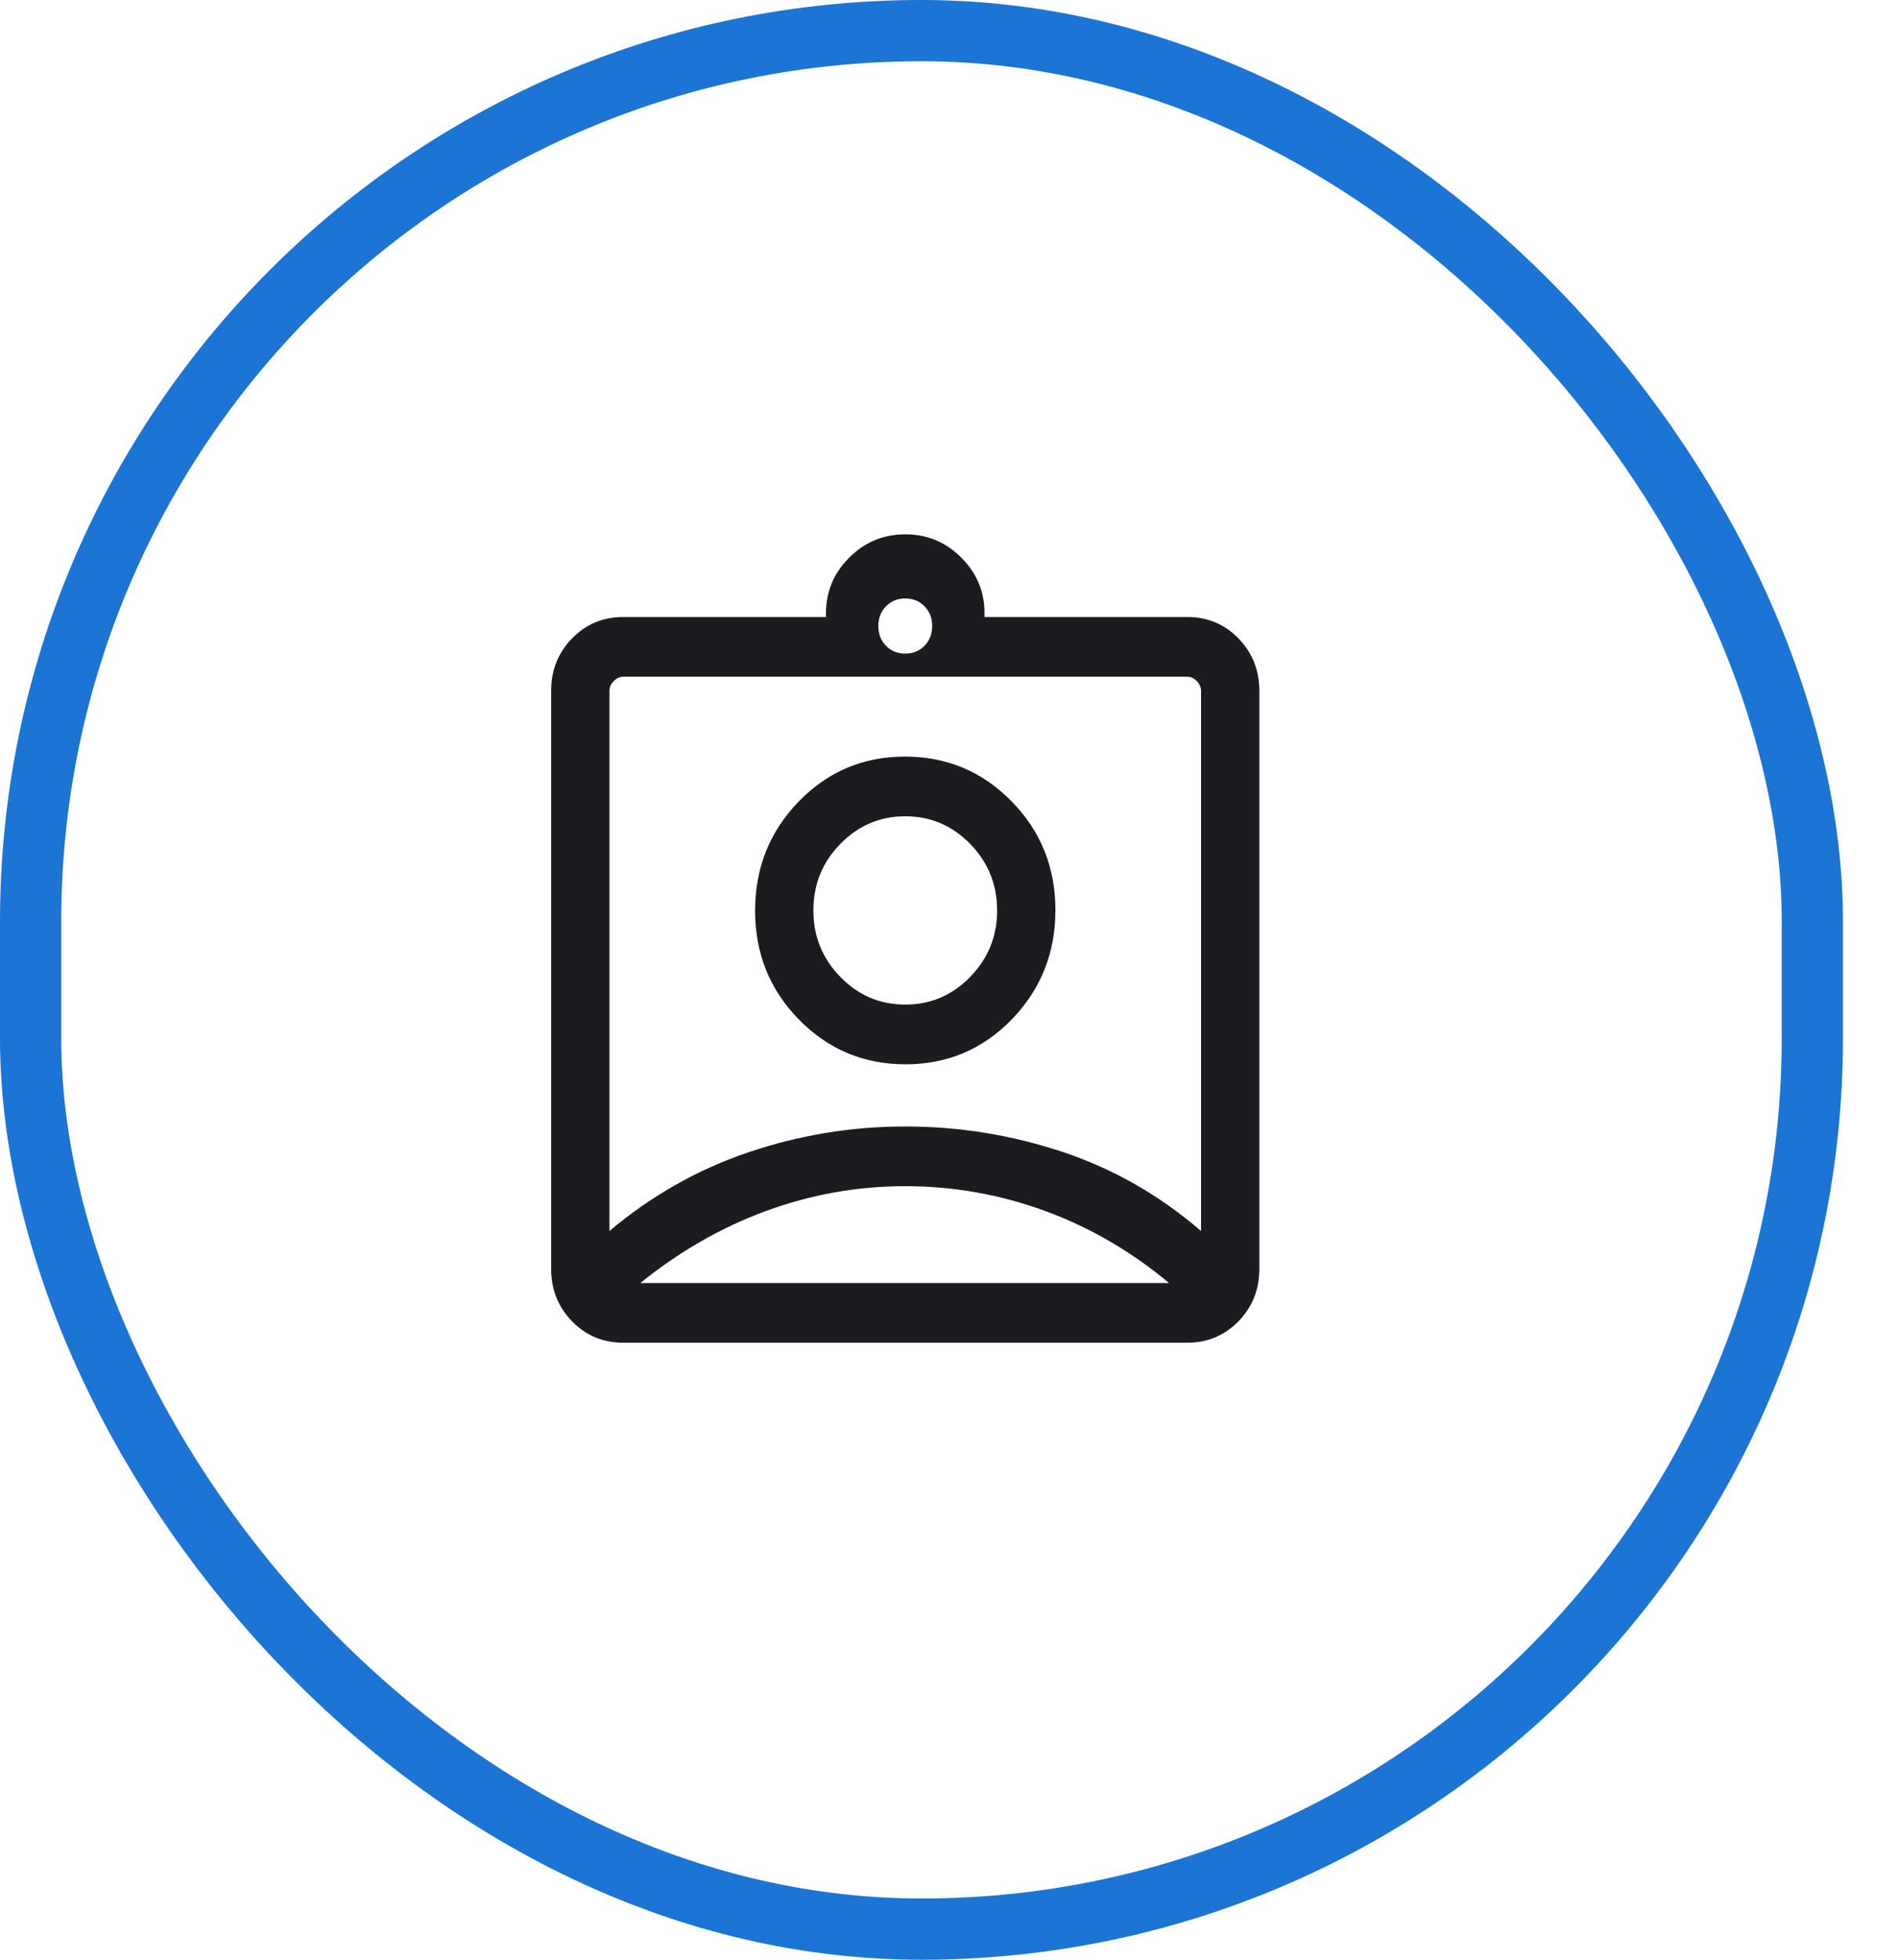 <svg width="31" height="32" viewBox="0 0 31 32" fill="none" xmlns="http://www.w3.org/2000/svg">
<rect x="0.5" y="0.5" width="29.101" height="31" rx="14.55" stroke="#1C75D4"/>
<mask id="mask0_476_12" style="mask-type:alpha" maskUnits="userSpaceOnUse" x="6" y="7" width="18" height="18">
<rect x="6" y="7" width="17.57" height="18" fill="#D9D9D9"/>
</mask>
<g mask="url(#mask0_476_12)">
<path d="M10.179 21.925C9.849 21.925 9.571 21.808 9.343 21.575C9.116 21.342 9.002 21.057 9.002 20.719V11.281C9.002 10.943 9.116 10.658 9.343 10.425C9.571 10.191 9.849 10.075 10.179 10.075H13.492C13.477 9.704 13.597 9.386 13.854 9.122C14.111 8.857 14.421 8.725 14.786 8.725C15.151 8.725 15.461 8.857 15.717 9.122C15.974 9.386 16.094 9.704 16.079 10.075H19.392C19.721 10.075 20 10.191 20.228 10.425C20.455 10.658 20.569 10.943 20.569 11.281V20.719C20.569 21.057 20.455 21.342 20.228 21.575C20 21.808 19.721 21.925 19.392 21.925H10.179ZM14.785 10.672C14.912 10.672 15.017 10.63 15.1 10.545C15.183 10.46 15.225 10.352 15.225 10.222C15.225 10.092 15.183 9.985 15.1 9.9C15.017 9.815 14.912 9.772 14.785 9.772C14.659 9.772 14.554 9.815 14.471 9.9C14.388 9.985 14.346 10.092 14.346 10.222C14.346 10.352 14.388 10.46 14.471 10.545C14.554 10.63 14.659 10.672 14.785 10.672ZM9.954 20.101C10.637 19.526 11.393 19.097 12.223 18.816C13.053 18.535 13.907 18.394 14.785 18.394C15.664 18.394 16.518 18.532 17.348 18.807C18.177 19.082 18.934 19.513 19.617 20.101V11.281C19.617 11.223 19.594 11.17 19.547 11.122C19.5 11.074 19.448 11.05 19.392 11.05H10.179C10.123 11.05 10.071 11.074 10.024 11.122C9.977 11.17 9.954 11.223 9.954 11.281V20.101ZM14.79 17.379C15.472 17.379 16.051 17.134 16.526 16.645C17 16.155 17.238 15.561 17.238 14.862C17.238 14.163 16.999 13.57 16.521 13.084C16.043 12.597 15.463 12.354 14.781 12.354C14.099 12.354 13.52 12.599 13.045 13.088C12.57 13.578 12.333 14.172 12.333 14.871C12.333 15.57 12.572 16.163 13.05 16.649C13.528 17.136 14.108 17.379 14.79 17.379ZM10.442 20.95H19.129V20.979C18.502 20.45 17.819 20.049 17.08 19.777C16.34 19.505 15.576 19.369 14.785 19.369C14.005 19.369 13.246 19.504 12.511 19.774C11.776 20.044 11.086 20.44 10.442 20.964V20.95ZM14.785 16.404C14.373 16.404 14.019 16.253 13.725 15.952C13.431 15.651 13.285 15.289 13.285 14.866C13.285 14.443 13.431 14.081 13.725 13.78C14.019 13.479 14.373 13.329 14.785 13.329C15.198 13.329 15.552 13.479 15.846 13.78C16.139 14.081 16.286 14.443 16.286 14.866C16.286 15.289 16.139 15.651 15.846 15.952C15.552 16.253 15.198 16.404 14.785 16.404Z" fill="#1C1B1F"/>
</g>
</svg>
